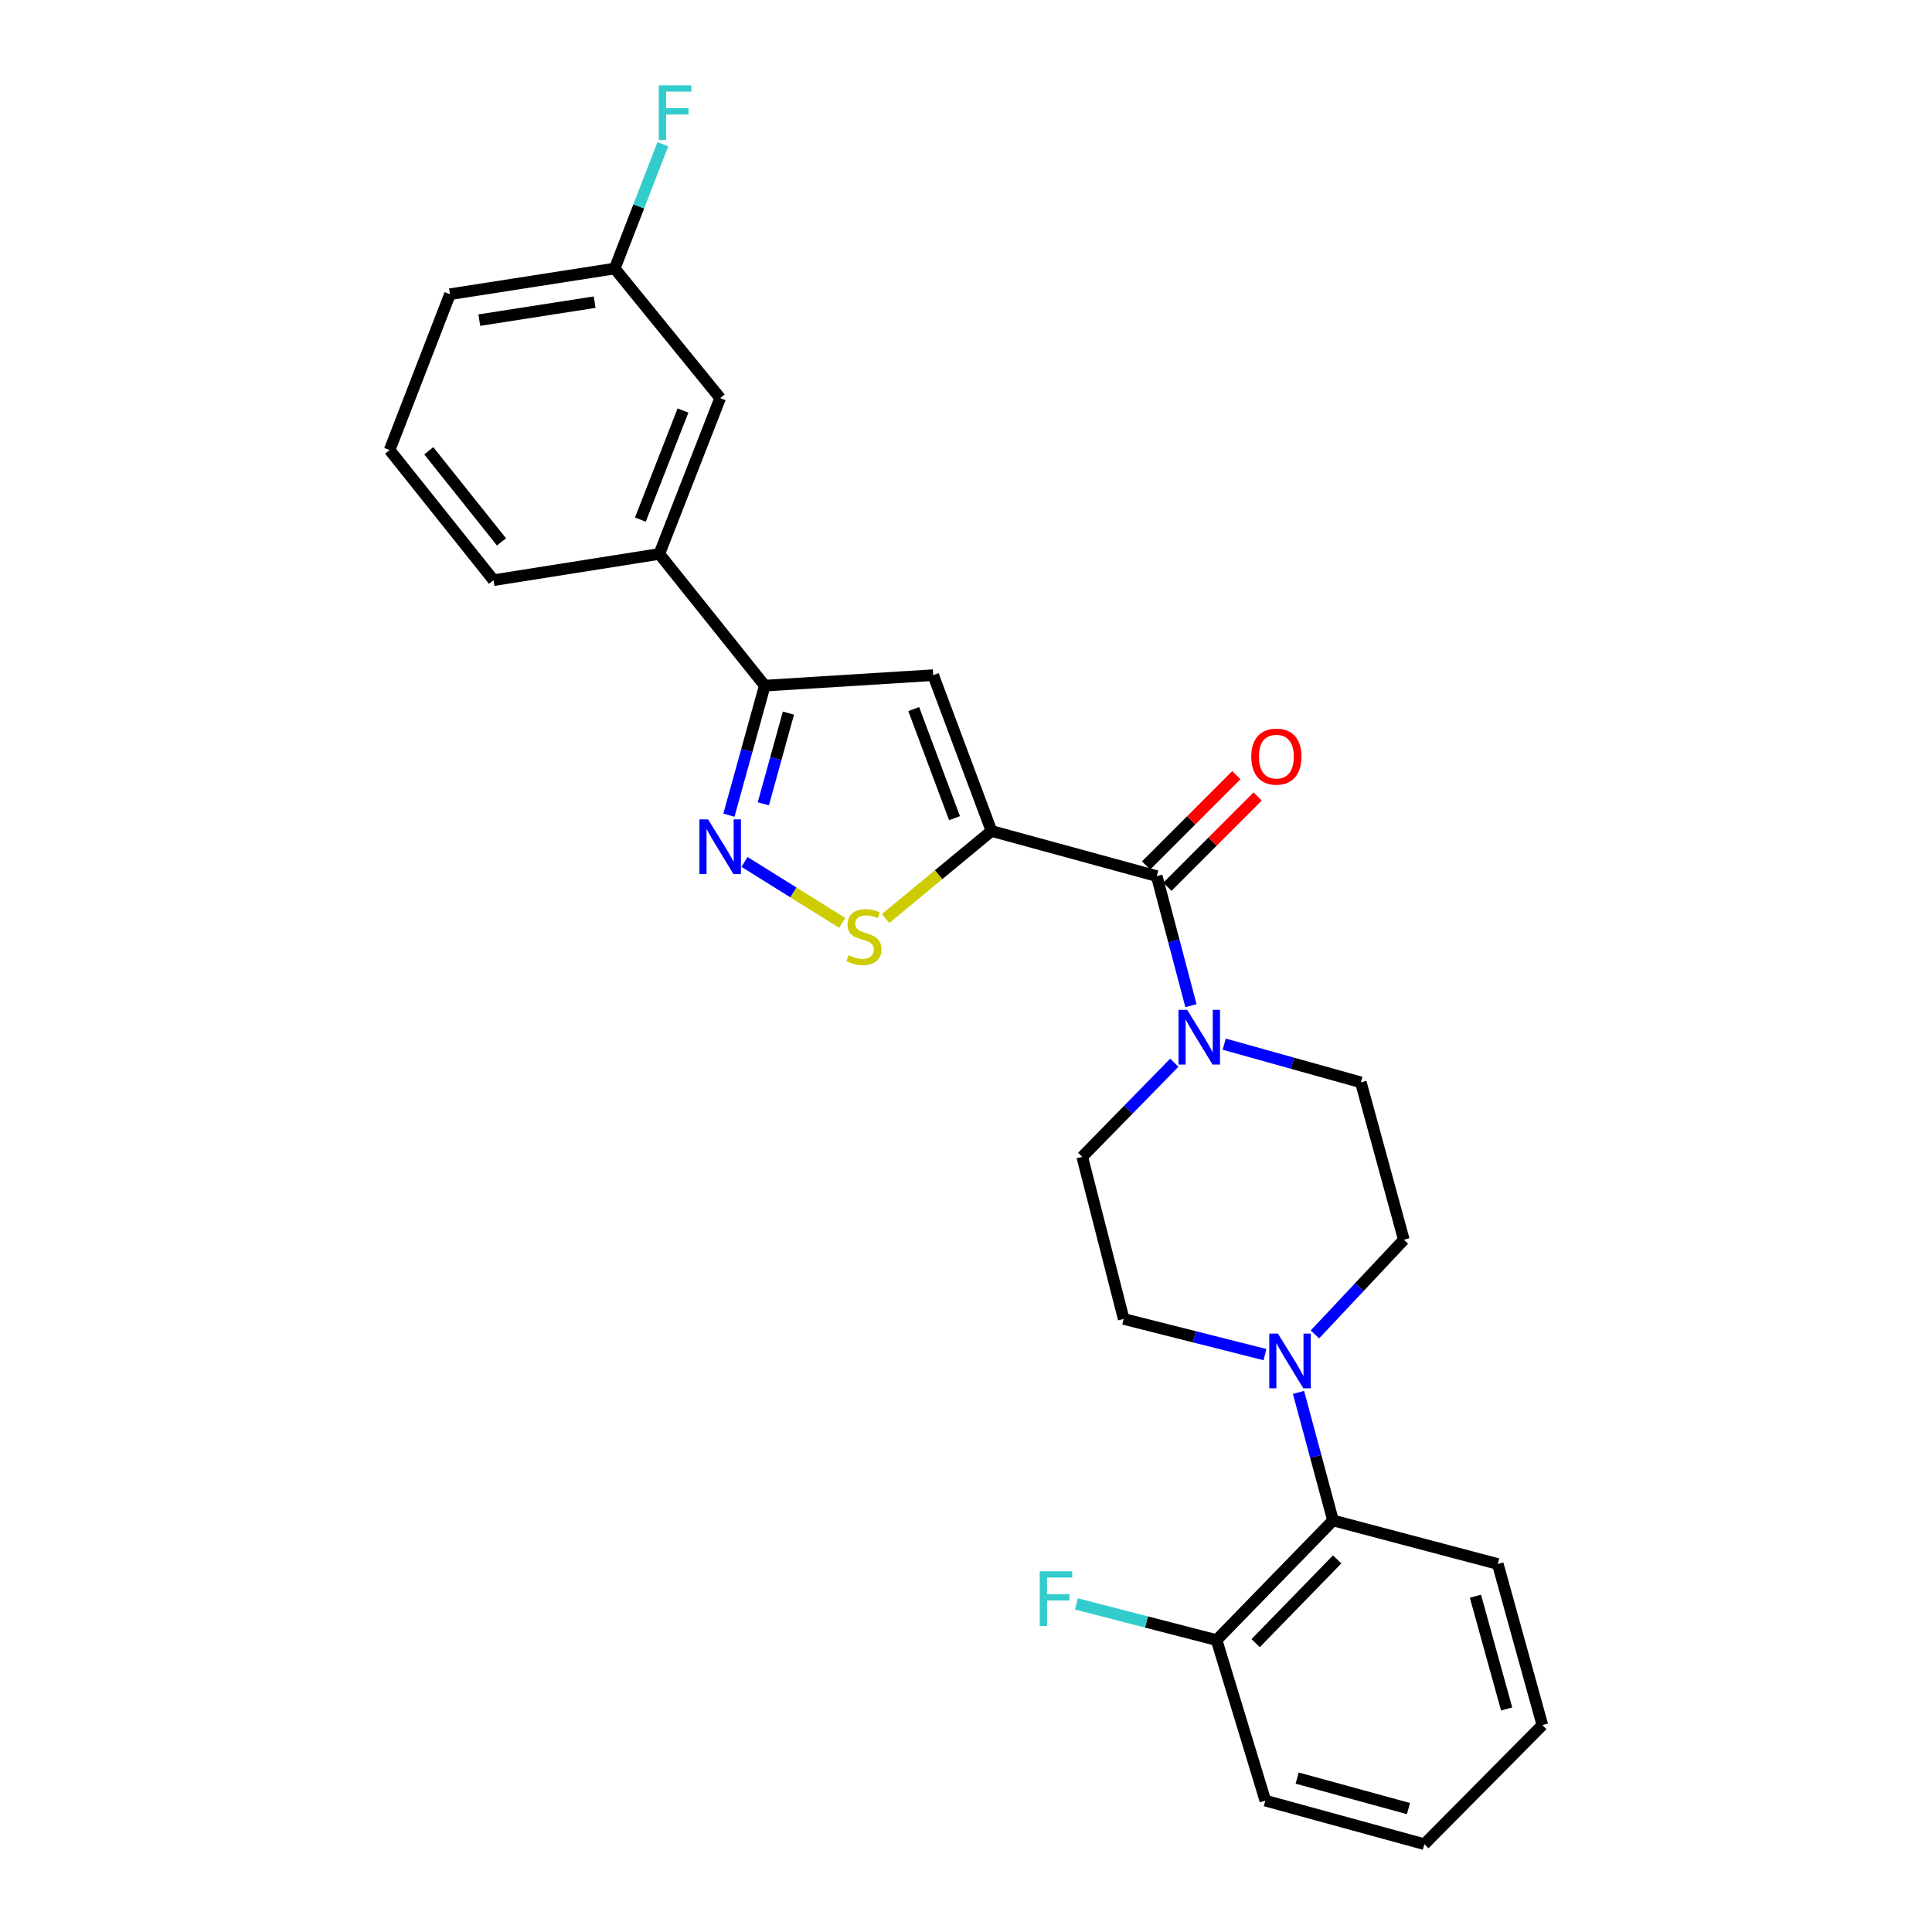 <?xml version='1.0' encoding='iso-8859-1'?>
<svg version='1.1' baseProfile='full'
              xmlns='http://www.w3.org/2000/svg'
                      xmlns:rdkit='http://www.rdkit.org/xml'
                      xmlns:xlink='http://www.w3.org/1999/xlink'
                  xml:space='preserve'
width='1000px' height='1000px' viewBox='0 0 1000 1000'>
<!-- END OF HEADER -->
<rect style='opacity:1.0;fill:#FFFFFF;stroke:none' width='1000' height='1000' x='0' y='0'> </rect>
<path class='bond-0' d='M 513.188,430.115 L 483.026,349.454' style='fill:none;fill-rule:evenodd;stroke:#000000;stroke-width:6px;stroke-linecap:butt;stroke-linejoin:miter;stroke-opacity:1' />
<path class='bond-0' d='M 494.055,423.479 L 472.941,367.016' style='fill:none;fill-rule:evenodd;stroke:#000000;stroke-width:6px;stroke-linecap:butt;stroke-linejoin:miter;stroke-opacity:1' />
<path class='bond-1' d='M 513.188,430.115 L 598.727,453.476' style='fill:none;fill-rule:evenodd;stroke:#000000;stroke-width:6px;stroke-linecap:butt;stroke-linejoin:miter;stroke-opacity:1' />
<path class='bond-2' d='M 513.188,430.115 L 485.794,452.769' style='fill:none;fill-rule:evenodd;stroke:#000000;stroke-width:6px;stroke-linecap:butt;stroke-linejoin:miter;stroke-opacity:1' />
<path class='bond-2' d='M 485.794,452.769 L 458.401,475.424' style='fill:none;fill-rule:evenodd;stroke:#CCCC00;stroke-width:6px;stroke-linecap:butt;stroke-linejoin:miter;stroke-opacity:1' />
<path class='bond-4' d='M 483.026,349.454 L 395.84,354.887' style='fill:none;fill-rule:evenodd;stroke:#000000;stroke-width:6px;stroke-linecap:butt;stroke-linejoin:miter;stroke-opacity:1' />
<path class='bond-5' d='M 598.727,453.476 L 607.578,487.004' style='fill:none;fill-rule:evenodd;stroke:#000000;stroke-width:6px;stroke-linecap:butt;stroke-linejoin:miter;stroke-opacity:1' />
<path class='bond-5' d='M 607.578,487.004 L 616.429,520.533' style='fill:none;fill-rule:evenodd;stroke:#0000FF;stroke-width:6px;stroke-linecap:butt;stroke-linejoin:miter;stroke-opacity:1' />
<path class='bond-9' d='M 604.242,458.99 L 627.607,435.621' style='fill:none;fill-rule:evenodd;stroke:#000000;stroke-width:6px;stroke-linecap:butt;stroke-linejoin:miter;stroke-opacity:1' />
<path class='bond-9' d='M 627.607,435.621 L 650.971,412.253' style='fill:none;fill-rule:evenodd;stroke:#FF0000;stroke-width:6px;stroke-linecap:butt;stroke-linejoin:miter;stroke-opacity:1' />
<path class='bond-9' d='M 593.212,447.962 L 616.577,424.594' style='fill:none;fill-rule:evenodd;stroke:#000000;stroke-width:6px;stroke-linecap:butt;stroke-linejoin:miter;stroke-opacity:1' />
<path class='bond-9' d='M 616.577,424.594 L 639.942,401.226' style='fill:none;fill-rule:evenodd;stroke:#FF0000;stroke-width:6px;stroke-linecap:butt;stroke-linejoin:miter;stroke-opacity:1' />
<path class='bond-3' d='M 435.906,477.669 L 410.636,461.901' style='fill:none;fill-rule:evenodd;stroke:#CCCC00;stroke-width:6px;stroke-linecap:butt;stroke-linejoin:miter;stroke-opacity:1' />
<path class='bond-3' d='M 410.636,461.901 L 385.366,446.132' style='fill:none;fill-rule:evenodd;stroke:#0000FF;stroke-width:6px;stroke-linecap:butt;stroke-linejoin:miter;stroke-opacity:1' />
<path class='bond-26' d='M 377.283,421.946 L 386.561,388.417' style='fill:none;fill-rule:evenodd;stroke:#0000FF;stroke-width:6px;stroke-linecap:butt;stroke-linejoin:miter;stroke-opacity:1' />
<path class='bond-26' d='M 386.561,388.417 L 395.84,354.887' style='fill:none;fill-rule:evenodd;stroke:#000000;stroke-width:6px;stroke-linecap:butt;stroke-linejoin:miter;stroke-opacity:1' />
<path class='bond-26' d='M 395.098,416.047 L 401.593,392.576' style='fill:none;fill-rule:evenodd;stroke:#0000FF;stroke-width:6px;stroke-linecap:butt;stroke-linejoin:miter;stroke-opacity:1' />
<path class='bond-26' d='M 401.593,392.576 L 408.088,369.106' style='fill:none;fill-rule:evenodd;stroke:#000000;stroke-width:6px;stroke-linecap:butt;stroke-linejoin:miter;stroke-opacity:1' />
<path class='bond-8' d='M 395.84,354.887 L 341.26,286.721' style='fill:none;fill-rule:evenodd;stroke:#000000;stroke-width:6px;stroke-linecap:butt;stroke-linejoin:miter;stroke-opacity:1' />
<path class='bond-10' d='M 607.83,550.042 L 583.995,574.409' style='fill:none;fill-rule:evenodd;stroke:#0000FF;stroke-width:6px;stroke-linecap:butt;stroke-linejoin:miter;stroke-opacity:1' />
<path class='bond-10' d='M 583.995,574.409 L 560.16,598.776' style='fill:none;fill-rule:evenodd;stroke:#000000;stroke-width:6px;stroke-linecap:butt;stroke-linejoin:miter;stroke-opacity:1' />
<path class='bond-11' d='M 633.647,540.455 L 669.008,550.332' style='fill:none;fill-rule:evenodd;stroke:#0000FF;stroke-width:6px;stroke-linecap:butt;stroke-linejoin:miter;stroke-opacity:1' />
<path class='bond-11' d='M 669.008,550.332 L 704.369,560.209' style='fill:none;fill-rule:evenodd;stroke:#000000;stroke-width:6px;stroke-linecap:butt;stroke-linejoin:miter;stroke-opacity:1' />
<path class='bond-6' d='M 680.599,690.692 L 703.614,666.188' style='fill:none;fill-rule:evenodd;stroke:#0000FF;stroke-width:6px;stroke-linecap:butt;stroke-linejoin:miter;stroke-opacity:1' />
<path class='bond-6' d='M 703.614,666.188 L 726.629,641.684' style='fill:none;fill-rule:evenodd;stroke:#000000;stroke-width:6px;stroke-linecap:butt;stroke-linejoin:miter;stroke-opacity:1' />
<path class='bond-7' d='M 672.102,720.715 L 681.035,753.846' style='fill:none;fill-rule:evenodd;stroke:#0000FF;stroke-width:6px;stroke-linecap:butt;stroke-linejoin:miter;stroke-opacity:1' />
<path class='bond-7' d='M 681.035,753.846 L 689.968,786.976' style='fill:none;fill-rule:evenodd;stroke:#000000;stroke-width:6px;stroke-linecap:butt;stroke-linejoin:miter;stroke-opacity:1' />
<path class='bond-27' d='M 654.748,701.147 L 618.181,691.916' style='fill:none;fill-rule:evenodd;stroke:#0000FF;stroke-width:6px;stroke-linecap:butt;stroke-linejoin:miter;stroke-opacity:1' />
<path class='bond-27' d='M 618.181,691.916 L 581.614,682.686' style='fill:none;fill-rule:evenodd;stroke:#000000;stroke-width:6px;stroke-linecap:butt;stroke-linejoin:miter;stroke-opacity:1' />
<path class='bond-14' d='M 689.968,786.976 L 629.704,848.904' style='fill:none;fill-rule:evenodd;stroke:#000000;stroke-width:6px;stroke-linecap:butt;stroke-linejoin:miter;stroke-opacity:1' />
<path class='bond-14' d='M 692.106,807.143 L 649.921,850.492' style='fill:none;fill-rule:evenodd;stroke:#000000;stroke-width:6px;stroke-linecap:butt;stroke-linejoin:miter;stroke-opacity:1' />
<path class='bond-20' d='M 689.968,786.976 L 775.247,809.522' style='fill:none;fill-rule:evenodd;stroke:#000000;stroke-width:6px;stroke-linecap:butt;stroke-linejoin:miter;stroke-opacity:1' />
<path class='bond-15' d='M 341.26,286.721 L 372.766,206.06' style='fill:none;fill-rule:evenodd;stroke:#000000;stroke-width:6px;stroke-linecap:butt;stroke-linejoin:miter;stroke-opacity:1' />
<path class='bond-15' d='M 331.458,268.947 L 353.512,212.485' style='fill:none;fill-rule:evenodd;stroke:#000000;stroke-width:6px;stroke-linecap:butt;stroke-linejoin:miter;stroke-opacity:1' />
<path class='bond-19' d='M 341.26,286.721 L 255.444,300.307' style='fill:none;fill-rule:evenodd;stroke:#000000;stroke-width:6px;stroke-linecap:butt;stroke-linejoin:miter;stroke-opacity:1' />
<path class='bond-12' d='M 560.16,598.776 L 581.614,682.686' style='fill:none;fill-rule:evenodd;stroke:#000000;stroke-width:6px;stroke-linecap:butt;stroke-linejoin:miter;stroke-opacity:1' />
<path class='bond-13' d='M 704.369,560.209 L 726.629,641.684' style='fill:none;fill-rule:evenodd;stroke:#000000;stroke-width:6px;stroke-linecap:butt;stroke-linejoin:miter;stroke-opacity:1' />
<path class='bond-17' d='M 629.704,848.904 L 593.422,839.54' style='fill:none;fill-rule:evenodd;stroke:#000000;stroke-width:6px;stroke-linecap:butt;stroke-linejoin:miter;stroke-opacity:1' />
<path class='bond-17' d='M 593.422,839.54 L 557.14,830.177' style='fill:none;fill-rule:evenodd;stroke:#33CCCC;stroke-width:6px;stroke-linecap:butt;stroke-linejoin:miter;stroke-opacity:1' />
<path class='bond-22' d='M 629.704,848.904 L 654.936,932' style='fill:none;fill-rule:evenodd;stroke:#000000;stroke-width:6px;stroke-linecap:butt;stroke-linejoin:miter;stroke-opacity:1' />
<path class='bond-16' d='M 372.766,206.06 L 318.177,138.986' style='fill:none;fill-rule:evenodd;stroke:#000000;stroke-width:6px;stroke-linecap:butt;stroke-linejoin:miter;stroke-opacity:1' />
<path class='bond-18' d='M 318.177,138.986 L 330.632,106.816' style='fill:none;fill-rule:evenodd;stroke:#000000;stroke-width:6px;stroke-linecap:butt;stroke-linejoin:miter;stroke-opacity:1' />
<path class='bond-18' d='M 330.632,106.816 L 343.086,74.647' style='fill:none;fill-rule:evenodd;stroke:#33CCCC;stroke-width:6px;stroke-linecap:butt;stroke-linejoin:miter;stroke-opacity:1' />
<path class='bond-28' d='M 318.177,138.986 L 232.898,152.286' style='fill:none;fill-rule:evenodd;stroke:#000000;stroke-width:6px;stroke-linecap:butt;stroke-linejoin:miter;stroke-opacity:1' />
<path class='bond-28' d='M 307.789,156.391 L 248.093,165.701' style='fill:none;fill-rule:evenodd;stroke:#000000;stroke-width:6px;stroke-linecap:butt;stroke-linejoin:miter;stroke-opacity:1' />
<path class='bond-21' d='M 255.444,300.307 L 201.67,232.947' style='fill:none;fill-rule:evenodd;stroke:#000000;stroke-width:6px;stroke-linecap:butt;stroke-linejoin:miter;stroke-opacity:1' />
<path class='bond-21' d='M 259.567,280.473 L 221.925,233.321' style='fill:none;fill-rule:evenodd;stroke:#000000;stroke-width:6px;stroke-linecap:butt;stroke-linejoin:miter;stroke-opacity:1' />
<path class='bond-24' d='M 775.247,809.522 L 798.33,892.904' style='fill:none;fill-rule:evenodd;stroke:#000000;stroke-width:6px;stroke-linecap:butt;stroke-linejoin:miter;stroke-opacity:1' />
<path class='bond-24' d='M 763.678,826.191 L 779.836,884.558' style='fill:none;fill-rule:evenodd;stroke:#000000;stroke-width:6px;stroke-linecap:butt;stroke-linejoin:miter;stroke-opacity:1' />
<path class='bond-23' d='M 201.67,232.947 L 232.898,152.286' style='fill:none;fill-rule:evenodd;stroke:#000000;stroke-width:6px;stroke-linecap:butt;stroke-linejoin:miter;stroke-opacity:1' />
<path class='bond-29' d='M 654.936,932 L 737.243,954.545' style='fill:none;fill-rule:evenodd;stroke:#000000;stroke-width:6px;stroke-linecap:butt;stroke-linejoin:miter;stroke-opacity:1' />
<path class='bond-29' d='M 671.402,920.339 L 729.017,936.121' style='fill:none;fill-rule:evenodd;stroke:#000000;stroke-width:6px;stroke-linecap:butt;stroke-linejoin:miter;stroke-opacity:1' />
<path class='bond-25' d='M 798.33,892.904 L 737.243,954.545' style='fill:none;fill-rule:evenodd;stroke:#000000;stroke-width:6px;stroke-linecap:butt;stroke-linejoin:miter;stroke-opacity:1' />
<path  class='atom-3' d='M 439.179 494.424
Q 439.499 494.544, 440.819 495.104
Q 442.139 495.664, 443.579 496.024
Q 445.059 496.344, 446.499 496.344
Q 449.179 496.344, 450.739 495.064
Q 452.299 493.744, 452.299 491.464
Q 452.299 489.904, 451.499 488.944
Q 450.739 487.984, 449.539 487.464
Q 448.339 486.944, 446.339 486.344
Q 443.819 485.584, 442.299 484.864
Q 440.819 484.144, 439.739 482.624
Q 438.699 481.104, 438.699 478.544
Q 438.699 474.984, 441.099 472.784
Q 443.539 470.584, 448.339 470.584
Q 451.619 470.584, 455.339 472.144
L 454.419 475.224
Q 451.019 473.824, 448.459 473.824
Q 445.699 473.824, 444.179 474.984
Q 442.659 476.104, 442.699 478.064
Q 442.699 479.584, 443.459 480.504
Q 444.259 481.424, 445.379 481.944
Q 446.539 482.464, 448.459 483.064
Q 451.019 483.864, 452.539 484.664
Q 454.059 485.464, 455.139 487.104
Q 456.259 488.704, 456.259 491.464
Q 456.259 495.384, 453.619 497.504
Q 451.019 499.584, 446.659 499.584
Q 444.139 499.584, 442.219 499.024
Q 440.339 498.504, 438.099 497.584
L 439.179 494.424
' fill='#CCCC00'/>
<path  class='atom-4' d='M 366.506 424.109
L 375.786 439.109
Q 376.706 440.589, 378.186 443.269
Q 379.666 445.949, 379.746 446.109
L 379.746 424.109
L 383.506 424.109
L 383.506 452.429
L 379.626 452.429
L 369.666 436.029
Q 368.506 434.109, 367.266 431.909
Q 366.066 429.709, 365.706 429.029
L 365.706 452.429
L 362.026 452.429
L 362.026 424.109
L 366.506 424.109
' fill='#0000FF'/>
<path  class='atom-6' d='M 614.476 522.689
L 623.756 537.689
Q 624.676 539.169, 626.156 541.849
Q 627.636 544.529, 627.716 544.689
L 627.716 522.689
L 631.476 522.689
L 631.476 551.009
L 627.596 551.009
L 617.636 534.609
Q 616.476 532.689, 615.236 530.489
Q 614.036 528.289, 613.676 527.609
L 613.676 551.009
L 609.996 551.009
L 609.996 522.689
L 614.476 522.689
' fill='#0000FF'/>
<path  class='atom-7' d='M 661.448 690.258
L 670.728 705.258
Q 671.648 706.738, 673.128 709.418
Q 674.608 712.098, 674.688 712.258
L 674.688 690.258
L 678.448 690.258
L 678.448 718.578
L 674.568 718.578
L 664.608 702.178
Q 663.448 700.258, 662.208 698.058
Q 661.008 695.858, 660.648 695.178
L 660.648 718.578
L 656.968 718.578
L 656.968 690.258
L 661.448 690.258
' fill='#0000FF'/>
<path  class='atom-10' d='M 647.646 391.628
Q 647.646 384.828, 651.006 381.028
Q 654.366 377.228, 660.646 377.228
Q 666.926 377.228, 670.286 381.028
Q 673.646 384.828, 673.646 391.628
Q 673.646 398.508, 670.246 402.428
Q 666.846 406.308, 660.646 406.308
Q 654.406 406.308, 651.006 402.428
Q 647.646 398.548, 647.646 391.628
M 660.646 403.108
Q 664.966 403.108, 667.286 400.228
Q 669.646 397.308, 669.646 391.628
Q 669.646 386.068, 667.286 383.268
Q 664.966 380.428, 660.646 380.428
Q 656.326 380.428, 653.966 383.228
Q 651.646 386.028, 651.646 391.628
Q 651.646 397.348, 653.966 400.228
Q 656.326 403.108, 660.646 403.108
' fill='#FF0000'/>
<path  class='atom-18' d='M 538.153 813.29
L 554.993 813.29
L 554.993 816.53
L 541.953 816.53
L 541.953 825.13
L 553.553 825.13
L 553.553 828.41
L 541.953 828.41
L 541.953 841.61
L 538.153 841.61
L 538.153 813.29
' fill='#33CCCC'/>
<path  class='atom-19' d='M 340.985 44.165
L 357.825 44.165
L 357.825 47.405
L 344.785 47.405
L 344.785 56.005
L 356.385 56.005
L 356.385 59.285
L 344.785 59.285
L 344.785 72.485
L 340.985 72.485
L 340.985 44.165
' fill='#33CCCC'/>
</svg>
